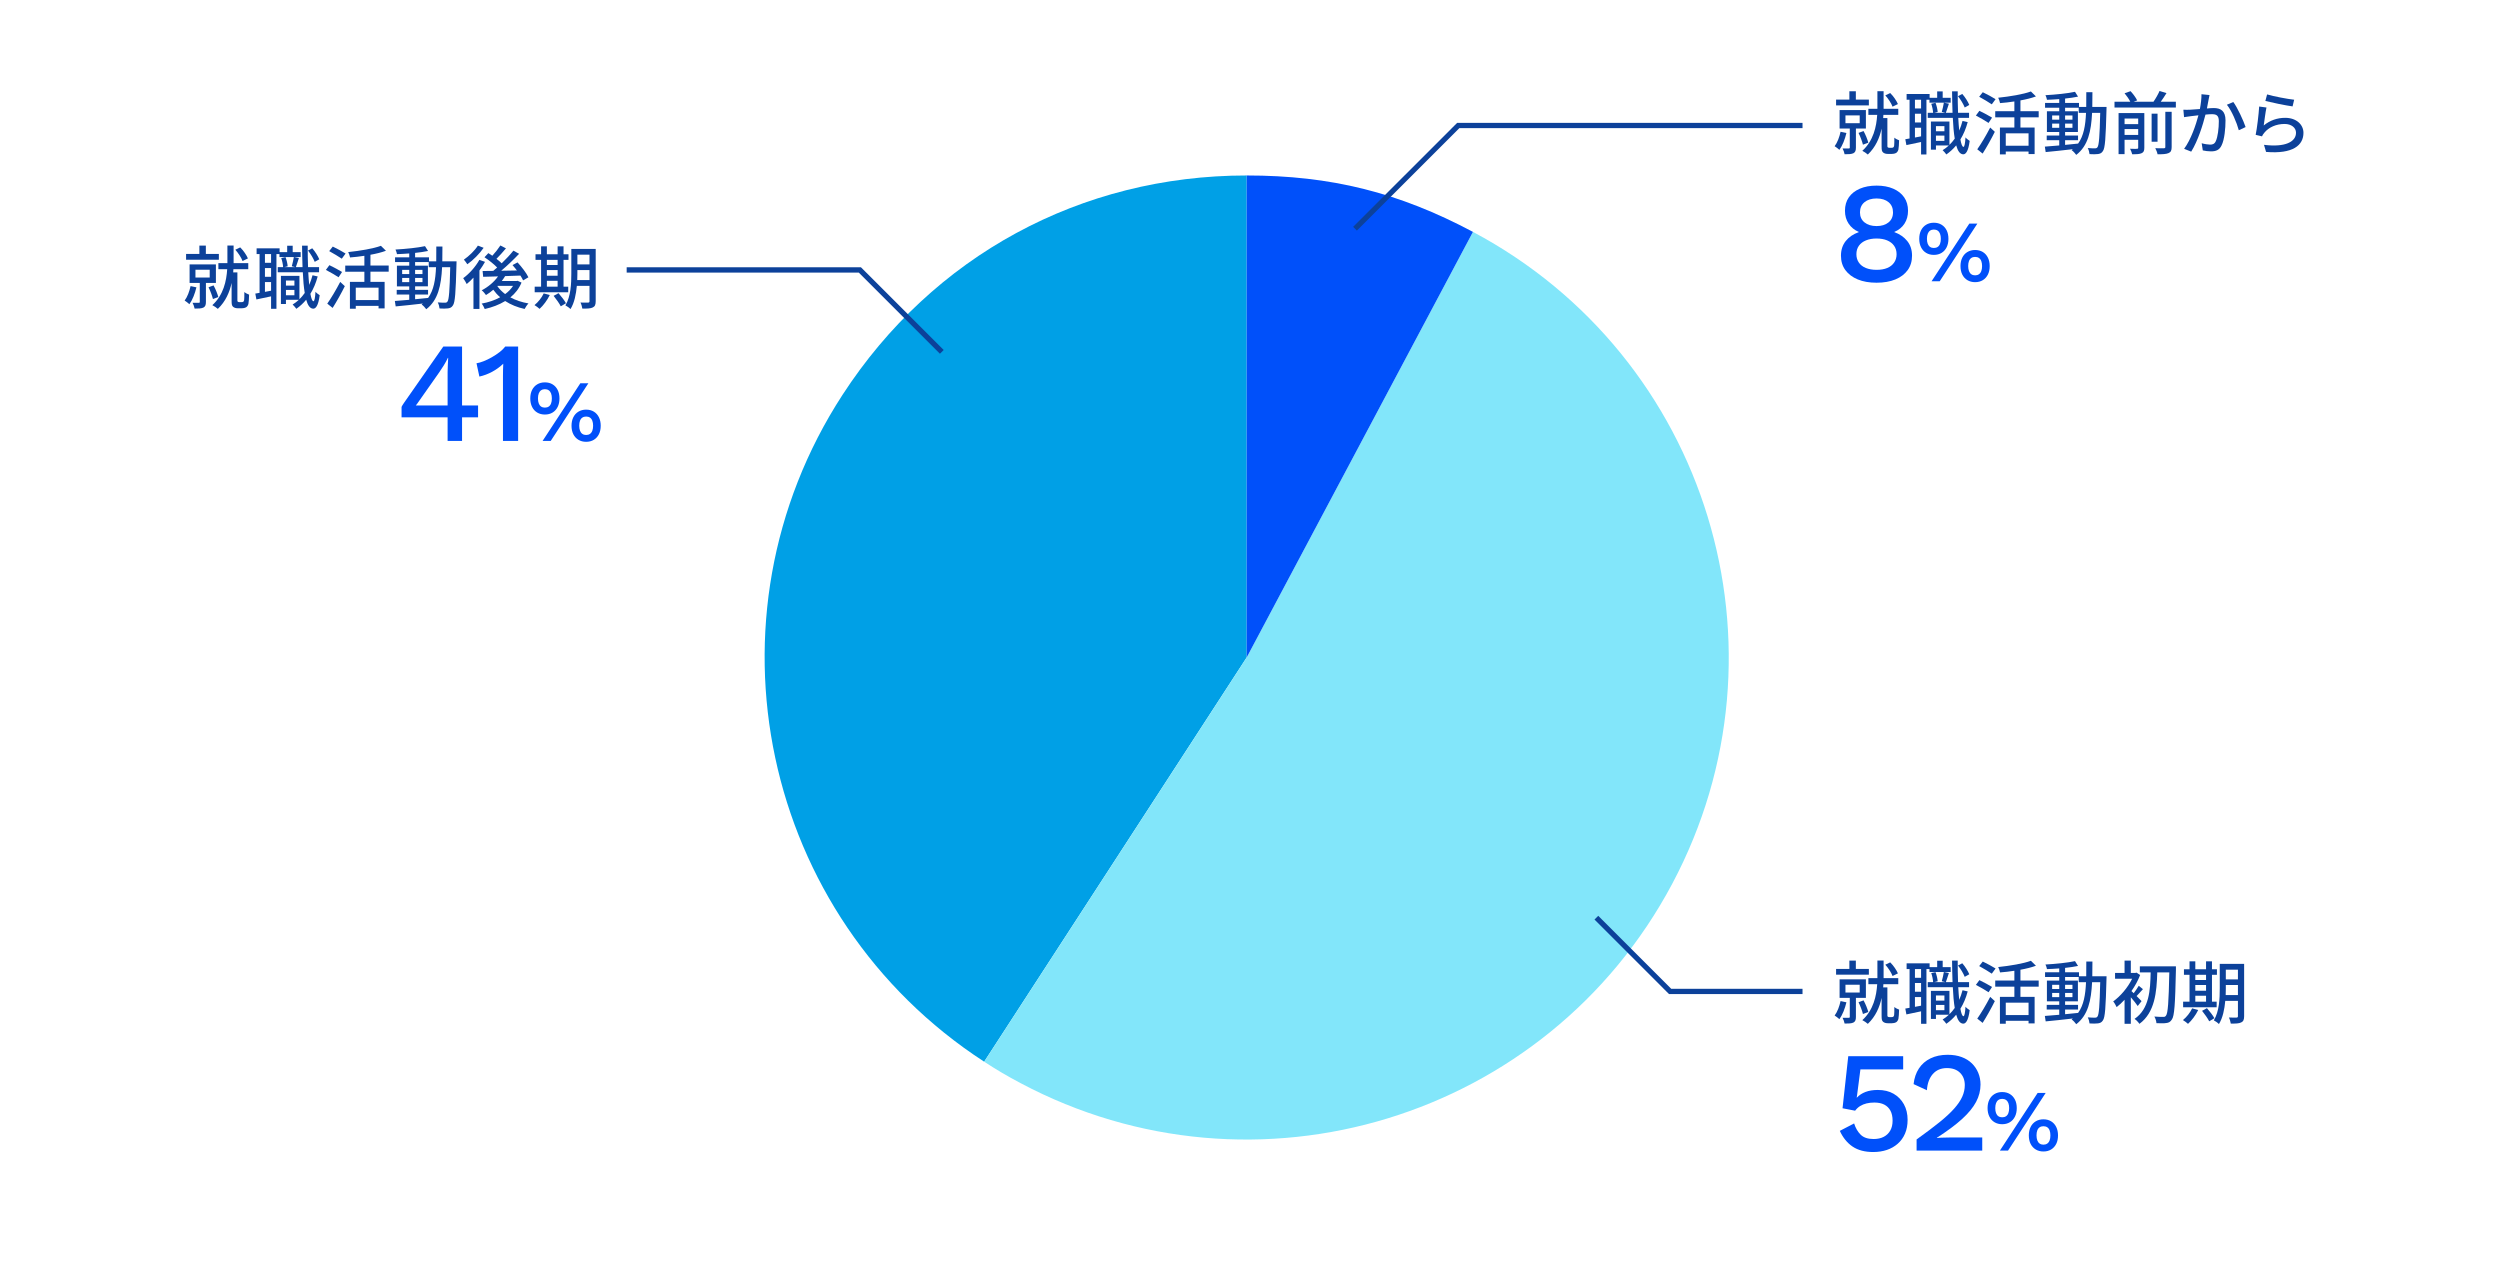 <?xml version="1.0" encoding="UTF-8"?>
<svg id="b" data-name="Design" xmlns="http://www.w3.org/2000/svg" viewBox="0 0 472 240">
  <g>
    <path d="M348.603,25.106c-.273,1.184-.754,2.393-1.326,3.186-.208-.195-.65-.546-.897-.689,.52-.688,.897-1.716,1.118-2.729l1.105,.233Zm4.238-5.213h-6.188v-1.092h2.509v-1.573h1.222v1.573h2.458v1.092Zm-2.444,4.381v3.588c0,.547-.104,.871-.468,1.066-.377,.182-.923,.195-1.664,.195-.052-.325-.234-.793-.39-1.093,.52,.014,1.014,.014,1.17,0,.156,0,.195-.052,.195-.182v-3.575h-1.924v-3.497h4.966v3.497h-1.885Zm-1.976-1.014h2.691v-1.47h-2.691v1.47Zm3.302,4.056c-.143-.61-.494-1.534-.832-2.223l.949-.352c.377,.689,.741,1.6,.897,2.197l-1.014,.377Zm5.408,.585c.104,0,.247-.013,.325-.077,.065-.053,.143-.156,.156-.312,.026-.247,.052-.832,.039-1.521,.221,.195,.611,.403,.897,.494-.013,.689-.065,1.456-.13,1.756-.091,.299-.221,.507-.455,.649-.182,.104-.481,.169-.767,.169h-.793c-.312,0-.65-.078-.871-.272-.234-.208-.286-.442-.286-1.157v-3.354c-.377,1.742-1.131,3.511-2.6,4.901-.234-.208-.728-.559-1.04-.702,2.106-1.911,2.665-4.563,2.808-6.786h-1.664v-1.145h1.703v-3.328h1.17v3.328h2.77v1.145h-2.809c-.013,.195-.026,.39-.039,.598h.793v5.317c0,.104,.026,.183,.091,.222,.078,.052,.169,.077,.273,.077h.429Zm.182-7.761c-.221-.611-.793-1.495-1.365-2.132l.923-.442c.624,.611,1.196,1.469,1.456,2.08l-1.014,.494Z" style="fill: #0c419a;"/>
    <path d="M368.288,19.387h-4.004v-.56h-.572v10.336h-1.014v-2.354c-.988,.208-1.95,.416-2.769,.585l-.208-1.104c.247-.039,.52-.092,.806-.144v-7.319h-.559v-1.079h4.342v.715h1.43v-1.209h1.04v1.209h1.508v.924Zm-5.59-.56h-1.157v1.651h1.157v-1.651Zm0,2.64h-1.157v1.65h1.157v-1.65Zm0,4.277v-1.626h-1.157v1.847l1.157-.221Zm8.802-2.691c-.325,1.222-.793,2.327-1.378,3.276,.156,.884,.351,1.403,.585,1.403,.182,0,.312-.649,.377-1.794,.182,.247,.624,.546,.793,.663-.26,2.055-.78,2.548-1.222,2.535-.598-.013-1.027-.611-1.326-1.69-.546,.663-1.17,1.235-1.859,1.717-.117-.183-.481-.611-.702-.807,.429-.26,.819-.559,1.183-.896h-2.444v.793h-.949v-5.305h3.497v4.407c.364-.363,.702-.754,1.001-1.183-.182-1.079-.299-2.405-.364-3.913h-4.732v-.962h1.014c-.026-.469-.169-1.184-.351-1.703l.806-.183c.208,.533,.377,1.248,.403,1.729l-.637,.156h2.067l-.65-.169c.13-.481,.312-1.235,.39-1.742l.949,.194c-.208,.599-.39,1.262-.572,1.717h1.261c-.039-1.248-.078-2.613-.091-4.057h1.066c0,1.417,.013,2.795,.065,4.057h2.08v.962h-2.041c.052,.871,.104,1.677,.182,2.392,.247-.571,.455-1.183,.624-1.819l.975,.221Zm-5.994,.767v.962h1.599v-.962h-1.599Zm1.599,2.782v-1.001h-1.599v1.001h1.599Zm3.835-6.305c-.234-.599-.754-1.495-1.274-2.133l.806-.429c.559,.624,1.092,1.495,1.326,2.08l-.858,.481Z" style="fill: #0c419a;"/>
    <path d="M375.439,23.209c-.533-.364-1.612-.988-2.392-1.392l.663-.896c.741,.363,1.846,.936,2.392,1.286l-.663,1.002Zm-2.132,4.979c.689-.975,1.69-2.639,2.444-4.107l.871,.806c-.663,1.339-1.534,2.899-2.301,4.108l-1.014-.807Zm2.743-8.489c-.533-.377-1.612-1.001-2.379-1.43l.676-.858c.754,.364,1.859,.949,2.418,1.313l-.715,.975Zm5.408,2.457v1.925h2.678v5.005h-1.144v-.481h-4.303v.546h-1.105v-5.069h2.73v-1.925h-3.614v-1.157h3.614v-1.846c-.91,.143-1.846,.247-2.704,.312-.052-.286-.208-.741-.351-1.015,2.223-.233,4.745-.649,6.175-1.183l.949,.936c-.832,.312-1.846,.56-2.925,.754v2.041h3.445v1.157h-3.445Zm1.534,3.017h-4.303v2.34h4.303v-2.34Z" style="fill: #0c419a;"/>
    <path d="M397.716,20.192s-.013,.416-.013,.56c-.143,5.369-.26,7.215-.676,7.773-.247,.391-.52,.494-.923,.56-.39,.052-.988,.052-1.599,.013-.026-.325-.156-.819-.338-1.144,.598,.052,1.131,.052,1.365,.052,.221,0,.338-.039,.468-.208,.286-.364,.416-2.016,.52-6.487h-1.534c-.169,3.458-.754,6.214-2.99,7.931-.182-.273-.585-.702-.871-.897,.078-.052,.156-.117,.234-.182-1.872,.221-3.744,.416-5.135,.546l-.156-1.027c.754-.052,1.69-.13,2.717-.221v-.988h-2.366v-.884h2.366v-.663h-2.327v-3.913h2.327v-.676h-2.678v-.897h2.678v-.729c-.793,.065-1.586,.104-2.314,.131-.039-.247-.169-.638-.286-.871,1.924-.104,4.225-.339,5.577-.638l.572,.91c-.689,.144-1.547,.273-2.444,.364v.832h2.626v.754h1.365c.013-.884,.013-1.807,.013-2.782h1.157c0,.962-.013,1.898-.026,2.782h2.691Zm-10.271,2.405h1.339v-.793h-1.339v.793Zm1.339,1.534v-.793h-1.339v.793h1.339Zm1.105,3.224c.806-.078,1.638-.156,2.457-.247,1.066-1.469,1.391-3.432,1.495-5.798h-1.378v-.975h-2.574v.676h2.418v3.913h-2.418v.663h2.444v.884h-2.444v.884Zm1.391-4.758v-.793h-1.391v.793h1.391Zm-1.391,.741v.793h1.391v-.793h-1.391Z" style="fill: #0c419a;"/>
    <path d="M410.802,19.204v1.105h-11.583v-1.105h2.977c-.221-.468-.676-1.118-1.079-1.599l1.131-.391c.481,.521,1.027,1.248,1.248,1.742l-.663,.247h3.744c.429-.61,.884-1.417,1.144-2.027l1.313,.402c-.351,.56-.715,1.131-1.079,1.625h2.847Zm-5.954,8.685c0,.559-.117,.858-.494,1.027-.39,.194-.975,.208-1.794,.208-.078-.299-.247-.768-.403-1.04,.572,.025,1.144,.025,1.3,.013,.182-.013,.234-.065,.234-.234v-1.469h-2.574v2.704h-1.131v-7.748h4.862v6.539Zm-3.731-5.512v1.065h2.574v-1.065h-2.574Zm2.574,3.094v-1.105h-2.574v1.105h2.574Zm3.653,1.287h-1.118v-5.291h1.118v5.291Zm1.469-5.655h1.196v6.656c0,.637-.143,.962-.585,1.144-.429,.195-1.105,.234-2.08,.222-.052-.325-.26-.846-.429-1.145,.728,.026,1.43,.026,1.625,.014,.208-.014,.273-.065,.273-.247v-6.644Z" style="fill: #0c419a;"/>
    <path d="M416.978,18.841c-.078,.402-.195,1.026-.312,1.638,.533-.052,1.001-.078,1.3-.078,1.261,0,2.21,.507,2.21,2.327,0,1.534-.195,3.627-.741,4.719-.416,.897-1.092,1.132-2.002,1.132-.494,0-1.118-.078-1.547-.183l-.208-1.352c.52,.155,1.235,.26,1.586,.26,.468,0,.832-.117,1.066-.624,.39-.806,.585-2.457,.585-3.81,0-1.117-.507-1.312-1.326-1.312-.273,0-.702,.026-1.196,.078-.481,1.911-1.404,4.914-2.691,6.994l-1.339-.533c1.3-1.755,2.236-4.563,2.704-6.331-.598,.064-1.131,.13-1.43,.169-.325,.039-.923,.117-1.287,.182l-.13-1.403c.442,.025,.819,.013,1.261,0,.416-.014,1.118-.065,1.859-.131,.182-.962,.312-1.949,.299-2.795l1.521,.156c-.065,.273-.13,.611-.182,.897Zm6.994,5.147l-1.287,.599c-.364-1.378-1.339-3.705-2.25-4.811l1.209-.52c.806,1.079,1.911,3.51,2.327,4.731Z" style="fill: #0c419a;"/>
    <path d="M427.391,23.689c1.209-.988,2.587-1.443,4.056-1.443,2.119,0,3.445,1.287,3.445,2.835,0,2.34-1.976,4.029-7.06,3.601l-.39-1.339c4.017,.507,6.045-.572,6.045-2.288,0-.962-.897-1.651-2.145-1.651-1.599,0-2.977,.611-3.835,1.651-.221,.247-.338,.468-.442,.689l-1.196-.286c.26-1.223,.572-3.874,.663-5.344l1.378,.183c-.182,.818-.403,2.6-.52,3.393Zm5.746-4.862l-.299,1.262c-1.274-.169-4.134-.768-5.135-1.027l.325-1.235c1.17,.364,3.965,.884,5.109,1.001Z" style="fill: #0c419a;"/>
  </g>
  <g>
    <path d="M235.373,124.129l-49.562,76.319c-42.15-27.372-54.129-83.731-26.757-125.881,17.053-26.259,45.008-41.438,76.319-41.438V124.129Z" style="fill: #00a0e6;"/>
    <path d="M235.373,124.129l42.722-80.348c44.375,23.595,61.221,78.695,37.626,123.07-23.595,44.375-78.695,61.221-123.07,37.626-2.618-1.392-4.353-2.414-6.84-4.029l49.562-76.319Z" style="fill: #82e6fa;"/>
    <path d="M235.373,124.129V33.129c15.882,0,28.699,3.196,42.722,10.652l-42.722,80.348Z" style="fill: #0050fa;"/>
  </g>
  <polyline points="255.825 43.186 275.316 23.695 340.316 23.695" style="fill: none; stroke: #0c419a; stroke-miterlimit: 10;"/>
  <polyline points="301.394 173.259 315.316 187.181 340.316 187.181" style="fill: none; stroke: #0c419a; stroke-miterlimit: 10;"/>
  <g>
    <path d="M354.296,35.042c1.206,0,2.254,.194,3.146,.581,.891,.387,1.579,.932,2.065,1.634,.486,.701,.729,1.548,.729,2.538,0,.918-.22,1.724-.661,2.416-.441,.693-1.085,1.22-1.931,1.579v.027c1.026,.378,1.841,.94,2.443,1.688,.604,.747,.905,1.67,.905,2.768,0,1.062-.275,1.971-.824,2.727-.549,.757-1.322,1.342-2.321,1.756-.999,.413-2.184,.62-3.551,.62s-2.552-.207-3.551-.62c-.999-.414-1.777-.999-2.335-1.756-.559-.756-.837-1.664-.837-2.727,0-1.08,.297-1.998,.891-2.754s1.422-1.323,2.484-1.701v-.027c-.811-.341-1.449-.859-1.917-1.552-.469-.693-.702-1.508-.702-2.443,0-.99,.243-1.837,.729-2.538,.486-.702,1.179-1.247,2.079-1.634s1.953-.581,3.159-.581Zm0,15.903c.792,0,1.467-.117,2.024-.351,.559-.234,.99-.576,1.297-1.026,.306-.449,.459-.972,.459-1.565,0-.63-.158-1.166-.473-1.607-.315-.44-.752-.778-1.31-1.012-.559-.234-1.225-.352-1.998-.352-.756,0-1.422,.117-1.998,.352-.576,.233-1.021,.571-1.337,1.012-.314,.441-.472,.978-.472,1.607,0,.594,.152,1.116,.459,1.565,.306,.45,.746,.792,1.322,1.026,.576,.233,1.251,.351,2.025,.351Zm0-13.473c-.954,0-1.715,.234-2.281,.702-.567,.468-.851,1.106-.851,1.917s.287,1.444,.863,1.903,1.332,.688,2.269,.688,1.688-.229,2.254-.688c.567-.459,.851-1.094,.851-1.903s-.279-1.449-.837-1.917-1.313-.702-2.268-.702Z" style="fill: #0050fa;"/>
    <path d="M365.109,42.051c.561,0,1.048,.126,1.46,.379,.412,.254,.731,.605,.957,1.057s.338,.984,.338,1.601c0,.604-.112,1.136-.338,1.592-.226,.457-.545,.812-.957,1.064s-.899,.379-1.46,.379c-.551,0-1.034-.126-1.452-.379s-.74-.607-.965-1.064c-.226-.456-.339-.987-.339-1.592,0-.616,.113-1.149,.339-1.601,.225-.451,.547-.803,.965-1.057,.418-.253,.901-.379,1.452-.379Zm0,1.287c-.275,0-.512,.068-.71,.206-.197,.138-.347,.335-.445,.594s-.148,.575-.148,.949c0,.362,.05,.676,.148,.94,.099,.264,.248,.462,.445,.594,.198,.132,.435,.198,.71,.198,.286,0,.527-.066,.726-.198s.347-.33,.445-.594c.1-.265,.148-.578,.148-.94,0-.374-.049-.69-.148-.949-.099-.259-.247-.456-.445-.594s-.439-.206-.726-.206Zm-.43,9.768l7.129-10.89h1.518l-7.111,10.89h-1.535Zm8.218-5.907c.561,0,1.048,.127,1.46,.38s.731,.607,.957,1.064c.226,.456,.338,.987,.338,1.592,0,.616-.112,1.149-.338,1.601s-.545,.803-.957,1.056-.899,.38-1.46,.38c-.551,0-1.034-.127-1.452-.38s-.74-.604-.966-1.056-.338-.984-.338-1.601c0-.604,.112-1.136,.338-1.592,.226-.457,.548-.812,.966-1.064s.901-.38,1.452-.38Zm0,1.304c-.275,0-.512,.066-.71,.198s-.347,.327-.445,.586c-.099,.258-.148,.574-.148,.948,0,.363,.05,.677,.148,.94,.099,.265,.247,.465,.445,.603s.435,.206,.71,.206c.285,0,.527-.068,.726-.206s.347-.338,.445-.603c.1-.264,.148-.577,.148-.94s-.049-.677-.148-.94c-.099-.264-.247-.462-.445-.594s-.44-.198-.726-.198Z" style="fill: #0050fa;"/>
  </g>
  <g>
    <path d="M348.603,189.234c-.273,1.184-.754,2.393-1.326,3.186-.208-.195-.65-.546-.897-.689,.52-.688,.897-1.716,1.118-2.729l1.105,.233Zm4.238-5.213h-6.188v-1.092h2.509v-1.573h1.222v1.573h2.458v1.092Zm-2.444,4.381v3.588c0,.547-.104,.871-.468,1.066-.377,.182-.923,.195-1.664,.195-.052-.325-.234-.793-.39-1.093,.52,.014,1.014,.014,1.17,0,.156,0,.195-.052,.195-.182v-3.575h-1.924v-3.497h4.966v3.497h-1.885Zm-1.976-1.014h2.691v-1.47h-2.691v1.47Zm3.302,4.056c-.143-.61-.494-1.534-.832-2.223l.949-.352c.377,.689,.741,1.6,.897,2.197l-1.014,.377Zm5.408,.585c.104,0,.247-.013,.325-.077,.065-.053,.143-.156,.156-.312,.026-.247,.052-.832,.039-1.521,.221,.195,.611,.403,.897,.494-.013,.689-.065,1.456-.13,1.756-.091,.299-.221,.507-.455,.649-.182,.104-.481,.169-.767,.169h-.793c-.312,0-.65-.078-.871-.272-.234-.208-.286-.442-.286-1.157v-3.354c-.377,1.742-1.131,3.511-2.6,4.901-.234-.208-.728-.559-1.04-.702,2.106-1.911,2.665-4.563,2.808-6.786h-1.664v-1.145h1.703v-3.328h1.17v3.328h2.77v1.145h-2.809c-.013,.195-.026,.39-.039,.598h.793v5.317c0,.104,.026,.183,.091,.222,.078,.052,.169,.077,.273,.077h.429Zm.182-7.761c-.221-.611-.793-1.495-1.365-2.132l.923-.442c.624,.611,1.196,1.469,1.456,2.08l-1.014,.494Z" style="fill: #0c419a;"/>
    <path d="M368.288,183.515h-4.004v-.56h-.572v10.336h-1.014v-2.354c-.988,.208-1.95,.416-2.769,.585l-.208-1.104c.247-.039,.52-.092,.806-.144v-7.319h-.559v-1.079h4.342v.715h1.43v-1.209h1.04v1.209h1.508v.924Zm-5.59-.56h-1.157v1.651h1.157v-1.651Zm0,2.64h-1.157v1.65h1.157v-1.65Zm0,4.277v-1.626h-1.157v1.847l1.157-.221Zm8.802-2.691c-.325,1.222-.793,2.327-1.378,3.276,.156,.884,.351,1.403,.585,1.403,.182,0,.312-.649,.377-1.794,.182,.247,.624,.546,.793,.663-.26,2.055-.78,2.548-1.222,2.535-.598-.013-1.027-.611-1.326-1.69-.546,.663-1.17,1.235-1.859,1.717-.117-.183-.481-.611-.702-.807,.429-.26,.819-.559,1.183-.896h-2.444v.793h-.949v-5.305h3.497v4.407c.364-.363,.702-.754,1.001-1.183-.182-1.079-.299-2.405-.364-3.913h-4.732v-.962h1.014c-.026-.469-.169-1.184-.351-1.703l.806-.183c.208,.533,.377,1.248,.403,1.729l-.637,.156h2.067l-.65-.169c.13-.481,.312-1.235,.39-1.742l.949,.194c-.208,.599-.39,1.262-.572,1.717h1.261c-.039-1.248-.078-2.613-.091-4.057h1.066c0,1.417,.013,2.795,.065,4.057h2.08v.962h-2.041c.052,.871,.104,1.677,.182,2.392,.247-.571,.455-1.183,.624-1.819l.975,.221Zm-5.994,.767v.962h1.599v-.962h-1.599Zm1.599,2.782v-1.001h-1.599v1.001h1.599Zm3.835-6.305c-.234-.599-.754-1.495-1.274-2.133l.806-.429c.559,.624,1.092,1.495,1.326,2.08l-.858,.481Z" style="fill: #0c419a;"/>
    <path d="M375.439,187.337c-.533-.364-1.612-.988-2.392-1.392l.663-.896c.741,.363,1.846,.936,2.392,1.286l-.663,1.002Zm-2.132,4.979c.689-.975,1.69-2.639,2.444-4.107l.871,.806c-.663,1.339-1.534,2.899-2.301,4.108l-1.014-.807Zm2.743-8.489c-.533-.377-1.612-1.001-2.379-1.43l.676-.858c.754,.364,1.859,.949,2.418,1.313l-.715,.975Zm5.408,2.457v1.925h2.678v5.005h-1.144v-.481h-4.303v.546h-1.105v-5.069h2.73v-1.925h-3.614v-1.157h3.614v-1.846c-.91,.143-1.846,.247-2.704,.312-.052-.286-.208-.741-.351-1.015,2.223-.233,4.745-.649,6.175-1.183l.949,.936c-.832,.312-1.846,.56-2.925,.754v2.041h3.445v1.157h-3.445Zm1.534,3.017h-4.303v2.34h4.303v-2.34Z" style="fill: #0c419a;"/>
    <path d="M397.716,184.32s-.013,.416-.013,.56c-.143,5.369-.26,7.215-.676,7.773-.247,.391-.52,.494-.923,.56-.39,.052-.988,.052-1.599,.013-.026-.325-.156-.819-.338-1.144,.598,.052,1.131,.052,1.365,.052,.221,0,.338-.039,.468-.208,.286-.364,.416-2.016,.52-6.487h-1.534c-.169,3.458-.754,6.214-2.99,7.931-.182-.273-.585-.702-.871-.897,.078-.052,.156-.117,.234-.182-1.872,.221-3.744,.416-5.135,.546l-.156-1.027c.754-.052,1.69-.13,2.717-.221v-.988h-2.366v-.884h2.366v-.663h-2.327v-3.913h2.327v-.676h-2.678v-.897h2.678v-.729c-.793,.065-1.586,.104-2.314,.131-.039-.247-.169-.638-.286-.871,1.924-.104,4.225-.339,5.577-.638l.572,.91c-.689,.144-1.547,.273-2.444,.364v.832h2.626v.754h1.365c.013-.884,.013-1.807,.013-2.782h1.157c0,.962-.013,1.898-.026,2.782h2.691Zm-10.271,2.405h1.339v-.793h-1.339v.793Zm1.339,1.534v-.793h-1.339v.793h1.339Zm1.105,3.224c.806-.078,1.638-.156,2.457-.247,1.066-1.469,1.391-3.432,1.495-5.798h-1.378v-.975h-2.574v.676h2.418v3.913h-2.418v.663h2.444v.884h-2.444v.884Zm1.391-4.758v-.793h-1.391v.793h1.391Zm-1.391,.741v.793h1.391v-.793h-1.391Z" style="fill: #0c419a;"/>
    <path d="M403.6,189.936c-.26-.403-.806-1.079-1.3-1.651v5.006h-1.183v-4.537c-.494,.532-1.001,1.014-1.495,1.391-.13-.299-.455-.871-.65-1.079,1.339-.949,2.756-2.6,3.575-4.277h-3.224v-1.104h1.794v-2.327h1.183v2.327h.858l.221-.052,.676,.454c-.403,1.054-.975,2.094-1.638,3.029,.117,.104,.273,.247,.429,.403,.325-.429,.715-1.001,.949-1.404l.793,.637c-.429,.455-.845,.949-1.196,1.301,.403,.402,.793,.793,.936,.962l-.728,.923Zm7.215-6.838c-.143,6.526-.286,8.736-.767,9.386-.299,.469-.598,.611-1.053,.663-.442,.078-1.157,.053-1.859,.026-.013-.338-.169-.884-.39-1.248,.728,.064,1.391,.064,1.677,.064,.234,.014,.364-.038,.507-.221,.377-.442,.52-2.574,.637-8.177h-2.275c-.104,3.691-.442,7.565-3.367,9.711-.208-.312-.598-.715-.923-.936,2.782-1.886,2.977-5.422,3.042-8.775h-2.042v-1.145h6.812v.65Z" style="fill: #0c419a;"/>
    <path d="M415.02,190.69c-.468,.976-1.222,1.977-1.924,2.613-.208-.208-.676-.546-.962-.715,.702-.56,1.365-1.392,1.742-2.21l1.144,.312Zm3.484-.52h-6.331v-1.054h1.209v-5.069h-1.053v-1.054h1.053v-1.495h1.092v1.495h2.028v-1.495h1.118v1.495h.936v1.054h-.936v5.069h.884v1.054Zm-4.03-6.123v.975h2.028v-.975h-2.028Zm0,3.003h2.028v-1.079h-2.028v1.079Zm0,2.066h2.028v-1.118h-2.028v1.118Zm2.197,1.223c.507,.585,1.131,1.378,1.404,1.897l-.975,.585c-.26-.52-.858-1.364-1.352-1.976l.923-.507Zm7.02,1.521c0,.638-.143,.988-.546,1.17-.39,.208-1.014,.234-1.976,.222-.039-.312-.195-.846-.351-1.145,.611,.026,1.261,.014,1.43,.014,.195-.014,.273-.065,.273-.273v-2.886h-2.392c-.143,1.547-.455,3.197-1.196,4.381-.195-.221-.702-.572-.962-.702,1.027-1.69,1.118-4.121,1.118-5.98v-4.68h4.602v9.88Zm-1.17-3.991v-1.897h-2.288v.688c0,.377,0,.793-.026,1.209h2.314Zm-2.288-4.797v1.833h2.288v-1.833h-2.288Z" style="fill: #0c419a;"/>
  </g>
  <g>
    <path d="M353.675,217.503c-1.584,0-2.885-.341-3.901-1.025-1.018-.684-1.822-1.674-2.417-2.97l2.7-1.404c.271,.864,.68,1.57,1.229,2.119,.549,.55,1.363,.824,2.443,.824,.756,0,1.399-.14,1.931-.419s.94-.675,1.229-1.188c.288-.513,.432-1.129,.432-1.849,0-.757-.135-1.387-.404-1.891-.271-.504-.657-.886-1.161-1.147-.504-.261-1.134-.392-1.89-.392-.522,0-1.009,.055-1.458,.162-.45,.108-.855,.274-1.216,.5-.36,.225-.675,.518-.944,.877l-2.376-.459,1.08-9.828h10.367v2.484h-8.072l-.648,5.021-.054,.298h.054c.414-.45,.949-.801,1.606-1.054,.657-.252,1.436-.378,2.336-.378,1.151,0,2.142,.239,2.97,.716,.828,.478,1.476,1.139,1.944,1.984,.468,.847,.701,1.827,.701,2.943,0,.972-.161,1.836-.485,2.592s-.783,1.396-1.377,1.917c-.594,.522-1.282,.914-2.065,1.175s-1.634,.391-2.552,.391Z" style="fill: #0050fa;"/>
    <path d="M361.853,217.233v-2.106c1.71-1.224,3.146-2.304,4.307-3.239s2.093-1.8,2.795-2.593c.702-.791,1.21-1.543,1.525-2.254,.314-.711,.473-1.436,.473-2.174,0-.954-.297-1.728-.892-2.322s-1.422-.891-2.483-.891c-1.116,0-2.003,.374-2.66,1.12-.657,.748-1.03,1.769-1.12,3.065l-2.511-1.161c.125-1.135,.459-2.115,.999-2.943s1.273-1.467,2.2-1.917c.927-.449,2.002-.675,3.227-.675,1.008,0,1.895,.145,2.659,.432,.766,.288,1.408,.688,1.931,1.202,.522,.513,.922,1.111,1.201,1.795,.279,.685,.419,1.413,.419,2.188,0,1.134-.279,2.228-.837,3.28-.559,1.053-1.44,2.129-2.646,3.227s-2.79,2.277-4.752,3.537v.054c.217-.036,.514-.059,.892-.067s.756-.018,1.134-.027c.378-.009,.684-.014,.918-.014h5.616v2.484h-12.394Z" style="fill: #0050fa;"/>
    <path d="M378.009,206.179c.561,0,1.048,.126,1.46,.379,.412,.254,.731,.605,.957,1.057s.338,.984,.338,1.601c0,.604-.112,1.136-.338,1.592-.226,.457-.545,.812-.957,1.064s-.899,.379-1.46,.379c-.551,0-1.034-.126-1.452-.379s-.74-.607-.965-1.064c-.226-.456-.339-.987-.339-1.592,0-.616,.113-1.149,.339-1.601,.225-.451,.547-.803,.965-1.057,.418-.253,.901-.379,1.452-.379Zm0,1.287c-.275,0-.512,.068-.71,.206-.197,.138-.347,.335-.445,.594s-.148,.575-.148,.949c0,.362,.05,.676,.148,.94,.099,.264,.248,.462,.445,.594,.198,.132,.435,.198,.71,.198,.286,0,.527-.066,.726-.198s.347-.33,.445-.594c.1-.265,.148-.578,.148-.94,0-.374-.049-.69-.148-.949-.099-.259-.247-.456-.445-.594s-.439-.206-.726-.206Zm-.43,9.768l7.129-10.89h1.518l-7.111,10.89h-1.535Zm8.218-5.907c.561,0,1.048,.127,1.46,.38s.731,.607,.957,1.064c.226,.456,.338,.987,.338,1.592,0,.616-.112,1.149-.338,1.601s-.545,.803-.957,1.056-.899,.38-1.46,.38c-.551,0-1.034-.127-1.452-.38s-.74-.604-.966-1.056-.338-.984-.338-1.601c0-.604,.112-1.136,.338-1.592,.226-.457,.548-.812,.966-1.064s.901-.38,1.452-.38Zm0,1.304c-.275,0-.512,.066-.71,.198s-.347,.327-.445,.586c-.099,.258-.148,.574-.148,.948,0,.363,.05,.677,.148,.94,.099,.265,.247,.465,.445,.603s.435,.206,.71,.206c.285,0,.527-.068,.726-.206s.347-.338,.445-.603c.1-.264,.148-.577,.148-.94s-.049-.677-.148-.94c-.099-.264-.247-.462-.445-.594s-.44-.198-.726-.198Z" style="fill: #0050fa;"/>
  </g>
  <polyline points="177.812 66.433 162.344 50.964 118.316 50.964" style="fill: none; stroke: #0c419a; stroke-miterlimit: 10;"/>
  <g>
    <path d="M37.084,54.247c-.273,1.184-.754,2.393-1.326,3.186-.208-.195-.65-.546-.897-.689,.52-.688,.897-1.716,1.118-2.729l1.105,.233Zm4.238-5.213h-6.188v-1.092h2.509v-1.573h1.222v1.573h2.457v1.092Zm-2.444,4.381v3.588c0,.547-.104,.871-.468,1.066-.377,.182-.923,.195-1.664,.195-.052-.325-.234-.793-.39-1.093,.52,.014,1.014,.014,1.17,0,.156,0,.195-.052,.195-.182v-3.575h-1.924v-3.497h4.966v3.497h-1.885Zm-1.976-1.014h2.691v-1.47h-2.691v1.47Zm3.302,4.056c-.143-.61-.494-1.534-.832-2.223l.949-.352c.377,.689,.741,1.6,.897,2.197l-1.014,.377Zm5.408,.585c.104,0,.247-.013,.325-.077,.065-.053,.143-.156,.156-.312,.026-.247,.052-.832,.039-1.521,.221,.195,.611,.403,.897,.494-.013,.689-.065,1.456-.13,1.756-.091,.299-.221,.507-.455,.649-.182,.104-.481,.169-.767,.169h-.793c-.312,0-.65-.078-.871-.272-.234-.208-.286-.442-.286-1.157v-3.354c-.377,1.742-1.131,3.511-2.6,4.901-.234-.208-.728-.559-1.04-.702,2.106-1.911,2.665-4.563,2.808-6.786h-1.664v-1.145h1.703v-3.328h1.17v3.328h2.769v1.145h-2.808c-.013,.195-.026,.39-.039,.598h.793v5.317c0,.104,.026,.183,.091,.222,.078,.052,.169,.077,.273,.077h.429Zm.182-7.761c-.221-.611-.793-1.495-1.365-2.132l.923-.442c.624,.611,1.196,1.469,1.456,2.08l-1.014,.494Z" style="fill: #0c419a;"/>
    <path d="M56.768,48.528h-4.004v-.56h-.572v10.336h-1.014v-2.354c-.988,.208-1.95,.416-2.769,.585l-.208-1.104c.247-.039,.52-.092,.806-.144v-7.319h-.559v-1.079h4.342v.715h1.43v-1.209h1.04v1.209h1.508v.924Zm-5.59-.56h-1.157v1.651h1.157v-1.651Zm0,2.64h-1.157v1.65h1.157v-1.65Zm0,4.277v-1.626h-1.157v1.847l1.157-.221Zm8.801-2.691c-.325,1.222-.793,2.327-1.378,3.276,.156,.884,.351,1.403,.585,1.403,.182,0,.312-.649,.377-1.794,.182,.247,.624,.546,.793,.663-.26,2.055-.78,2.548-1.222,2.535-.598-.013-1.027-.611-1.326-1.69-.546,.663-1.17,1.235-1.859,1.717-.117-.183-.481-.611-.702-.807,.429-.26,.819-.559,1.183-.896h-2.444v.793h-.949v-5.305h3.497v4.407c.364-.363,.702-.754,1.001-1.183-.182-1.079-.299-2.405-.364-3.913h-4.732v-.962h1.014c-.026-.469-.169-1.184-.351-1.703l.806-.183c.208,.533,.377,1.248,.403,1.729l-.637,.156h2.067l-.65-.169c.13-.481,.312-1.235,.39-1.742l.949,.194c-.208,.599-.39,1.262-.572,1.717h1.261c-.039-1.248-.078-2.613-.091-4.057h1.066c0,1.417,.013,2.795,.065,4.057h2.08v.962h-2.041c.052,.871,.104,1.677,.182,2.392,.247-.571,.455-1.183,.624-1.819l.975,.221Zm-5.993,.767v.962h1.599v-.962h-1.599Zm1.599,2.782v-1.001h-1.599v1.001h1.599Zm3.835-6.305c-.234-.599-.754-1.495-1.274-2.133l.806-.429c.559,.624,1.092,1.495,1.326,2.08l-.858,.481Z" style="fill: #0c419a;"/>
    <path d="M63.92,52.35c-.533-.364-1.612-.988-2.393-1.392l.663-.896c.741,.363,1.846,.936,2.392,1.286l-.663,1.002Zm-2.132,4.979c.689-.975,1.69-2.639,2.444-4.107l.871,.806c-.663,1.339-1.534,2.899-2.301,4.108l-1.014-.807Zm2.743-8.489c-.533-.377-1.612-1.001-2.379-1.43l.676-.858c.754,.364,1.859,.949,2.418,1.313l-.715,.975Zm5.408,2.457v1.925h2.678v5.005h-1.144v-.481h-4.303v.546h-1.105v-5.069h2.73v-1.925h-3.614v-1.157h3.614v-1.846c-.91,.143-1.846,.247-2.704,.312-.052-.286-.208-.741-.351-1.015,2.223-.233,4.745-.649,6.175-1.183l.949,.936c-.832,.312-1.846,.56-2.925,.754v2.041h3.445v1.157h-3.445Zm1.534,3.017h-4.303v2.34h4.303v-2.34Z" style="fill: #0c419a;"/>
    <path d="M86.197,49.333s-.013,.416-.013,.56c-.143,5.369-.26,7.215-.676,7.773-.247,.391-.52,.494-.923,.56-.39,.052-.988,.052-1.599,.013-.026-.325-.156-.819-.338-1.144,.598,.052,1.131,.052,1.365,.052,.221,0,.338-.039,.468-.208,.286-.364,.416-2.016,.52-6.487h-1.534c-.169,3.458-.754,6.214-2.99,7.931-.182-.273-.585-.702-.871-.897,.078-.052,.156-.117,.234-.182-1.872,.221-3.744,.416-5.135,.546l-.156-1.027c.754-.052,1.69-.13,2.717-.221v-.988h-2.366v-.884h2.366v-.663h-2.327v-3.913h2.327v-.676h-2.678v-.897h2.678v-.729c-.793,.065-1.586,.104-2.314,.131-.039-.247-.169-.638-.286-.871,1.924-.104,4.225-.339,5.577-.638l.572,.91c-.689,.144-1.547,.273-2.444,.364v.832h2.626v.754h1.365c.013-.884,.013-1.807,.013-2.782h1.157c0,.962-.013,1.898-.026,2.782h2.691Zm-10.27,2.405h1.339v-.793h-1.339v.793Zm1.339,1.534v-.793h-1.339v.793h1.339Zm1.105,3.224c.806-.078,1.638-.156,2.457-.247,1.066-1.469,1.391-3.432,1.495-5.798h-1.378v-.975h-2.574v.676h2.418v3.913h-2.418v.663h2.444v.884h-2.444v.884Zm1.391-4.758v-.793h-1.391v.793h1.391Zm-1.391,.741v.793h1.391v-.793h-1.391Z" style="fill: #0c419a;"/>
    <path d="M91.573,49.438c-.299,.546-.663,1.092-1.053,1.625v7.267h-1.131v-5.915c-.416,.455-.845,.871-1.274,1.209-.117-.247-.468-.845-.663-1.104,1.144-.832,2.327-2.146,3.055-3.458l1.066,.377Zm-.26-2.652c-.78,1.118-1.976,2.34-3.081,3.107-.143-.234-.455-.663-.65-.871,.975-.677,2.093-1.756,2.639-2.652l1.092,.416Zm7.15,6.565c-.468,1.144-1.196,2.054-2.106,2.795,.988,.533,2.158,.923,3.419,1.144-.247,.247-.572,.729-.728,1.04-1.378-.299-2.613-.806-3.667-1.495-1.144,.702-2.47,1.196-3.861,1.509-.117-.3-.364-.793-.585-1.027,1.248-.221,2.457-.624,3.497-1.196-.494-.416-.923-.896-1.3-1.417-.442,.39-.91,.715-1.378,1.001-.156-.233-.546-.702-.806-.896,1.183-.611,2.327-1.548,3.081-2.627-1.04,.026-2.002,.053-2.808,.078l-.104-1.092c.572,0,1.248-.013,2.002-.025,.234-.195,.494-.416,.741-.638-.598-.624-1.56-1.391-2.392-1.937l.728-.78c.234,.156,.494,.312,.754,.494,.546-.585,1.144-1.353,1.521-1.938l1.053,.546c-.572,.677-1.222,1.417-1.794,1.977,.377,.286,.715,.572,.988,.845,.832-.806,1.625-1.651,2.21-2.392l1.079,.598c-.988,1.04-2.223,2.236-3.38,3.198,.949-.013,1.95-.026,2.964-.052-.273-.364-.559-.702-.832-1.015l.949-.507c.78,.845,1.69,2.016,2.054,2.809l-1.001,.585c-.117-.261-.299-.572-.507-.91-.962,.039-1.95,.078-2.886,.104-.195,.312-.403,.624-.637,.923h2.782l.208-.039,.741,.339Zm-4.563,.663c.377,.559,.884,1.065,1.469,1.508,.611-.442,1.118-.962,1.495-1.547h-2.938l-.026,.039Z" style="fill: #0c419a;"/>
    <path d="M103.796,55.703c-.468,.976-1.222,1.977-1.924,2.613-.208-.208-.676-.546-.962-.715,.702-.56,1.365-1.392,1.742-2.21l1.144,.312Zm3.484-.52h-6.331v-1.054h1.209v-5.069h-1.053v-1.054h1.053v-1.495h1.092v1.495h2.028v-1.495h1.118v1.495h.936v1.054h-.936v5.069h.884v1.054Zm-4.03-6.123v.975h2.028v-.975h-2.028Zm0,3.003h2.028v-1.079h-2.028v1.079Zm0,2.066h2.028v-1.118h-2.028v1.118Zm2.197,1.223c.507,.585,1.131,1.378,1.404,1.897l-.975,.585c-.26-.52-.858-1.364-1.352-1.976l.923-.507Zm7.02,1.521c0,.638-.143,.988-.546,1.17-.39,.208-1.014,.234-1.976,.222-.039-.312-.195-.846-.351-1.145,.611,.026,1.261,.014,1.43,.014,.195-.014,.273-.065,.273-.273v-2.886h-2.392c-.143,1.547-.455,3.197-1.196,4.381-.195-.221-.702-.572-.962-.702,1.027-1.69,1.118-4.121,1.118-5.98v-4.68h4.602v9.88Zm-1.17-3.991v-1.897h-2.288v.688c0,.377,0,.793-.026,1.209h2.314Zm-2.288-4.797v1.833h2.288v-1.833h-2.288Z" style="fill: #0c419a;"/>
  </g>
  <g>
    <path d="M84.508,83.246v-4.455h-8.693v-1.971c.035-.09,.094-.198,.175-.324s.176-.27,.284-.432l7.425-10.639h3.537v11.124h3.023v2.241h-3.023v4.455h-2.728Zm-5.994-6.696h5.994v-6.291c0-.432,.014-.877,.041-1.336,.026-.459,.049-.914,.067-1.363h-.055c-.198,.432-.454,.904-.77,1.417-.314,.513-.607,.959-.877,1.337l-4.212,5.993c-.036,.037-.067,.072-.095,.108s-.059,.081-.095,.135Z" style="fill: #0050fa;"/>
    <path d="M94.96,83.246v-12.231c0-.359,.004-.732,.013-1.12,.009-.387,.022-.797,.041-1.229-.612,.594-1.31,1.103-2.093,1.525s-1.589,.725-2.416,.904l-.54-2.511c.378-.054,.818-.18,1.322-.378s1.026-.449,1.566-.756c.54-.306,1.035-.635,1.485-.985,.449-.352,.801-.697,1.053-1.04h2.43v17.82h-2.861Z" style="fill: #0050fa;"/>
    <path d="M102.872,72.192c.561,0,1.048,.126,1.46,.379,.412,.254,.731,.605,.957,1.057s.338,.984,.338,1.601c0,.604-.112,1.136-.338,1.592-.226,.457-.545,.812-.957,1.064s-.899,.379-1.46,.379c-.551,0-1.034-.126-1.452-.379s-.74-.607-.965-1.064c-.226-.456-.339-.987-.339-1.592,0-.616,.113-1.149,.339-1.601,.225-.451,.547-.803,.965-1.057,.418-.253,.901-.379,1.452-.379Zm0,1.287c-.275,0-.512,.068-.71,.206-.197,.138-.347,.335-.445,.594s-.148,.575-.148,.949c0,.362,.05,.676,.148,.94,.099,.264,.248,.462,.445,.594,.198,.132,.435,.198,.71,.198,.286,0,.527-.066,.726-.198s.347-.33,.445-.594c.1-.265,.148-.578,.148-.94,0-.374-.049-.69-.148-.949-.099-.259-.247-.456-.445-.594s-.439-.206-.726-.206Zm-.43,9.768l7.129-10.89h1.518l-7.111,10.89h-1.535Zm8.218-5.907c.561,0,1.048,.127,1.46,.38s.731,.607,.957,1.064c.226,.456,.338,.987,.338,1.592,0,.616-.112,1.149-.338,1.601s-.545,.803-.957,1.056-.899,.38-1.46,.38c-.551,0-1.034-.127-1.452-.38s-.74-.604-.966-1.056-.338-.984-.338-1.601c0-.604,.112-1.136,.338-1.592,.226-.457,.548-.812,.966-1.064s.901-.38,1.452-.38Zm0,1.304c-.275,0-.512,.066-.71,.198s-.347,.327-.445,.586c-.099,.258-.148,.574-.148,.948,0,.363,.05,.677,.148,.94,.099,.265,.247,.465,.445,.603s.435,.206,.71,.206c.285,0,.527-.068,.726-.206s.347-.338,.445-.603c.1-.264,.148-.577,.148-.94s-.049-.677-.148-.94c-.099-.264-.247-.462-.445-.594s-.44-.198-.726-.198Z" style="fill: #0050fa;"/>
  </g>
</svg>